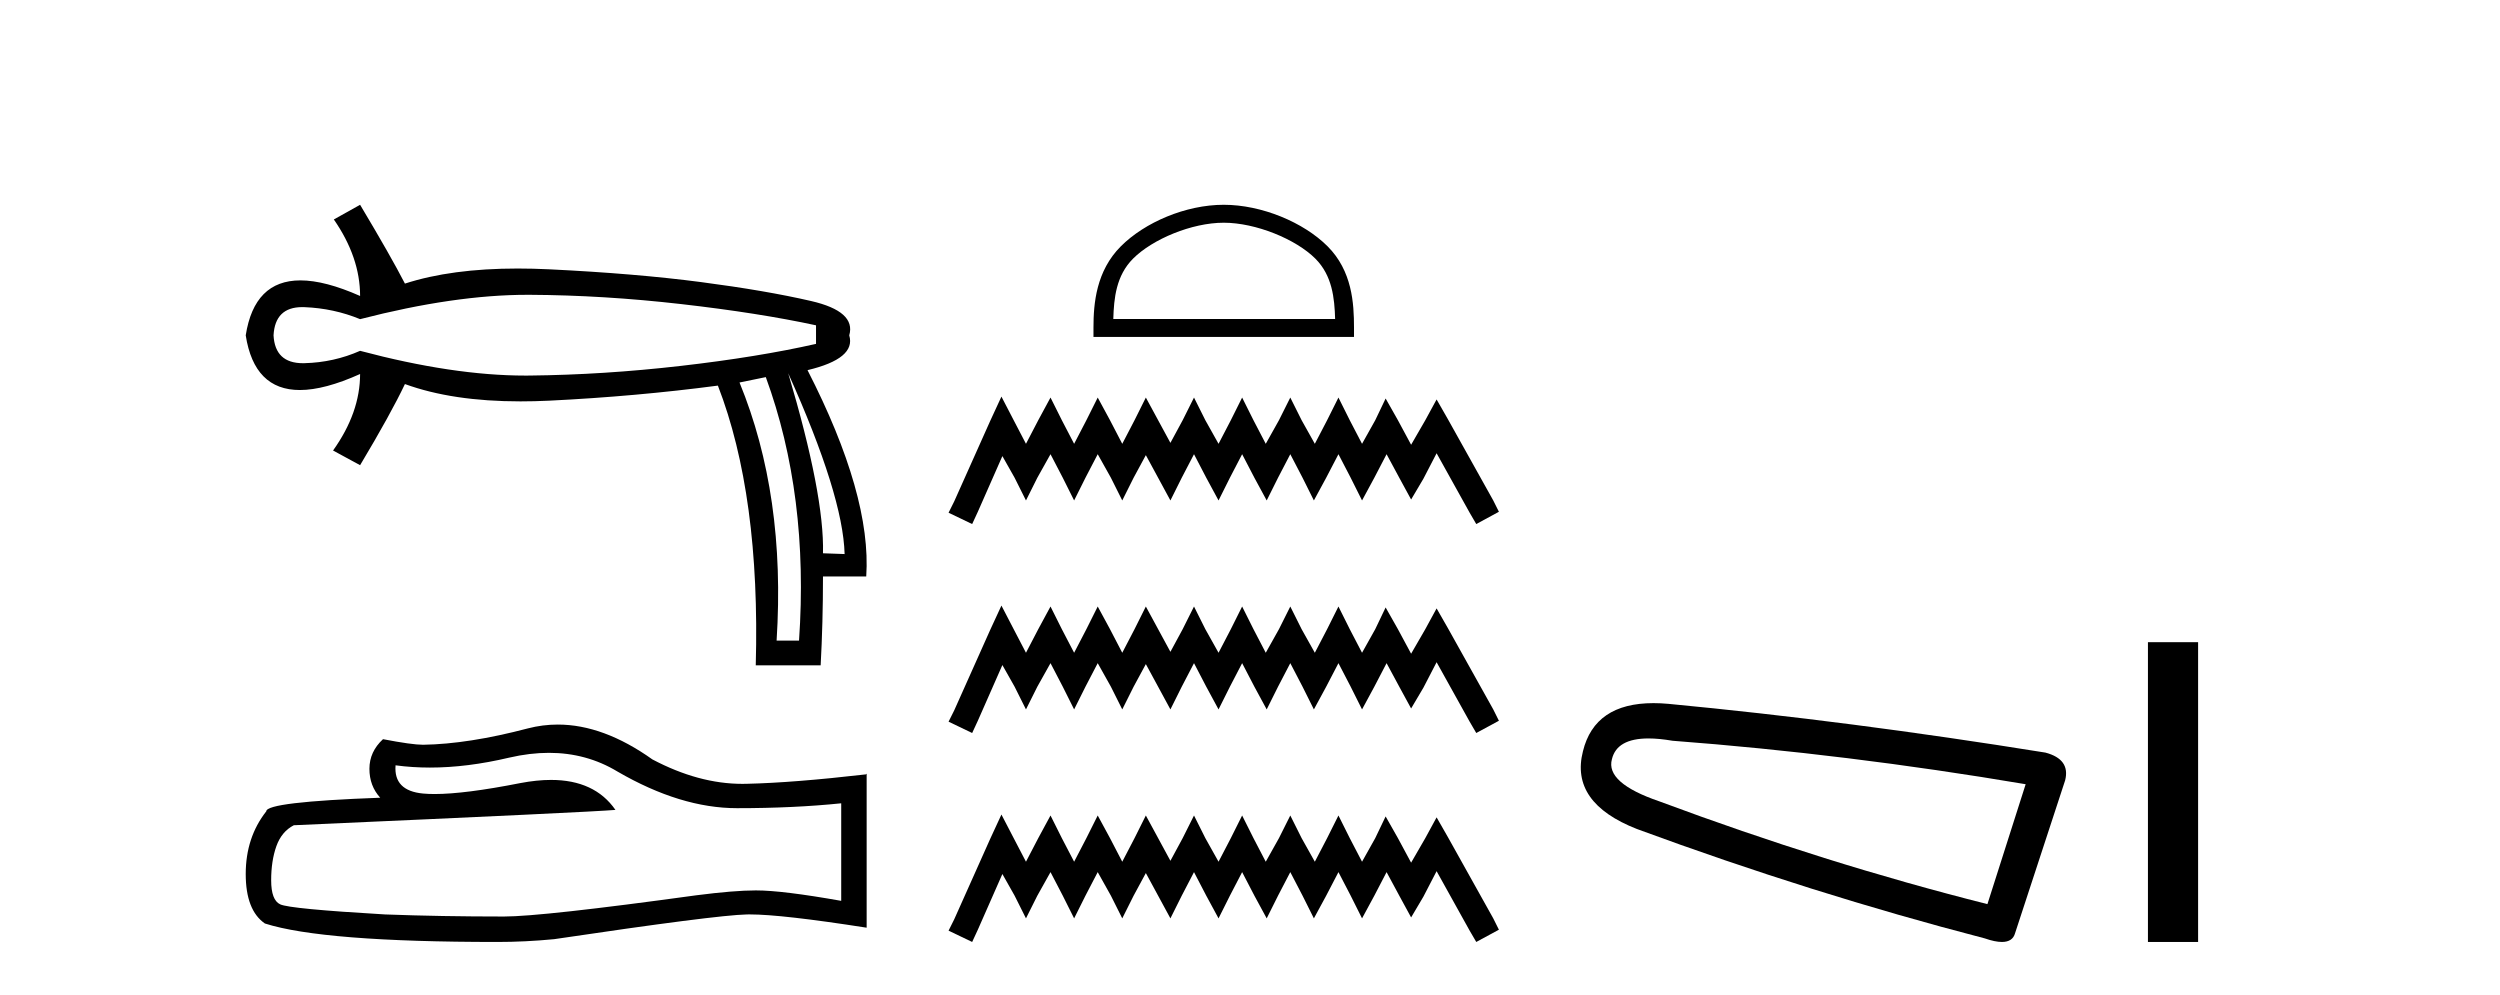 <?xml version='1.0' encoding='UTF-8' standalone='yes'?><svg xmlns='http://www.w3.org/2000/svg' xmlns:xlink='http://www.w3.org/1999/xlink' width='103.0' height='41.0' ><path d='M 21.731 12.146 Q 21.778 12.146 21.824 12.146 Q 24.865 12.162 28.064 12.528 Q 31.264 12.894 33.62 13.403 L 33.62 14.168 Q 31.232 14.709 28.049 15.075 Q 24.865 15.441 21.824 15.473 Q 21.735 15.474 21.645 15.474 Q 18.668 15.474 14.836 14.454 Q 13.754 14.932 12.544 14.963 Q 12.512 14.964 12.481 14.964 Q 11.332 14.964 11.27 13.817 Q 11.332 12.653 12.454 12.653 Q 12.498 12.653 12.544 12.655 Q 13.754 12.703 14.836 13.149 Q 18.723 12.146 21.731 12.146 ZM 32.474 15.377 Q 34.734 20.408 34.798 22.827 L 34.798 22.827 L 33.907 22.795 Q 33.97 20.408 32.474 15.377 ZM 31.551 15.537 Q 33.334 20.408 32.92 26.393 L 31.996 26.393 Q 32.378 20.408 30.468 15.759 L 31.551 15.537 ZM 14.836 8.437 L 13.754 9.042 Q 14.836 10.602 14.836 12.194 Q 13.388 11.552 12.377 11.552 Q 10.477 11.552 10.124 13.817 Q 10.475 16.069 12.354 16.069 Q 13.371 16.069 14.836 15.409 L 14.836 15.409 Q 14.836 17.001 13.722 18.561 L 14.836 19.166 Q 16.11 17.033 16.683 15.823 Q 18.64 16.537 21.443 16.537 Q 22.014 16.537 22.62 16.508 Q 26.202 16.332 29.577 15.887 Q 31.328 20.408 31.137 27.412 L 33.811 27.412 Q 33.907 25.661 33.907 23.751 L 35.689 23.751 Q 35.912 20.408 33.27 15.25 Q 35.276 14.772 34.989 13.817 Q 35.276 12.83 33.413 12.401 Q 31.551 11.971 28.876 11.621 Q 26.202 11.27 22.62 11.095 Q 21.953 11.063 21.327 11.063 Q 18.599 11.063 16.683 11.684 Q 16.11 10.57 14.836 8.437 Z' style='fill:#000000;stroke:none' /><path d='M 22.615 31.017 Q 24.165 31.017 25.442 31.789 Q 28.04 33.297 30.366 33.297 Q 32.706 33.297 34.658 33.096 L 34.658 37.115 Q 32.232 36.685 31.155 36.685 L 31.127 36.685 Q 30.251 36.685 28.686 36.886 Q 22.327 37.761 20.762 37.761 Q 18.163 37.761 15.866 37.675 Q 11.933 37.446 11.545 37.259 Q 11.172 37.087 11.172 36.268 Q 11.172 35.464 11.387 34.861 Q 11.603 34.259 12.105 34 Q 24.394 33.455 25.356 33.368 Q 24.499 32.133 22.702 32.133 Q 22.119 32.133 21.437 32.263 Q 19.148 32.714 17.907 32.714 Q 17.646 32.714 17.431 32.694 Q 16.211 32.579 16.297 31.531 L 16.297 31.531 Q 16.983 31.624 17.713 31.624 Q 19.246 31.624 20.977 31.215 Q 21.831 31.017 22.615 31.017 ZM 22.981 29.852 Q 22.359 29.852 21.752 30.009 Q 19.298 30.655 17.431 30.684 Q 16.972 30.684 15.78 30.454 Q 15.22 30.971 15.22 31.675 Q 15.22 32.378 15.665 32.866 Q 10.971 33.038 10.971 33.426 Q 10.124 34.503 10.124 36.01 Q 10.124 37.503 10.914 38.048 Q 13.297 38.809 20.489 38.809 Q 21.637 38.809 22.829 38.694 Q 29.49 37.704 30.768 37.675 Q 30.828 37.674 30.894 37.674 Q 32.206 37.674 35.706 38.221 L 35.706 31.875 L 35.677 31.904 Q 32.677 32.249 30.782 32.292 Q 30.685 32.295 30.587 32.295 Q 28.784 32.295 26.877 31.287 Q 24.86 29.852 22.981 29.852 Z' style='fill:#000000;stroke:none' /><path d='M 50.418 9.176 C 51.738 9.176 53.391 9.854 54.191 10.654 C 54.89 11.353 54.982 12.281 55.007 13.143 L 45.868 13.143 C 45.893 12.281 45.985 11.353 46.684 10.654 C 47.484 9.854 49.098 9.176 50.418 9.176 ZM 50.418 8.437 C 48.852 8.437 47.166 9.16 46.179 10.148 C 45.166 11.161 45.051 12.495 45.051 13.493 L 45.051 13.882 L 55.785 13.882 L 55.785 13.493 C 55.785 12.495 55.709 11.161 54.696 10.148 C 53.709 9.16 51.984 8.437 50.418 8.437 Z' style='fill:#000000;stroke:none' /><path d='M 41.259 16.34 L 40.792 17.352 L 39.314 20.657 L 39.081 21.124 L 40.053 21.591 L 40.287 21.085 L 41.298 18.791 L 41.803 19.685 L 42.27 20.619 L 42.737 19.685 L 43.281 18.713 L 43.787 19.685 L 44.254 20.619 L 44.72 19.685 L 45.226 18.713 L 45.77 19.685 L 46.237 20.619 L 46.704 19.685 L 47.209 18.752 L 47.715 19.685 L 48.221 20.619 L 48.687 19.685 L 49.193 18.713 L 49.699 19.685 L 50.204 20.619 L 50.671 19.685 L 51.176 18.713 L 51.682 19.685 L 52.188 20.619 L 52.654 19.685 L 53.16 18.713 L 53.666 19.685 L 54.132 20.619 L 54.638 19.685 L 55.144 18.713 L 55.649 19.685 L 56.116 20.619 L 56.621 19.685 L 57.127 18.713 L 57.672 19.724 L 58.138 20.58 L 58.644 19.724 L 59.188 18.674 L 60.55 21.124 L 60.822 21.591 L 61.755 21.085 L 61.522 20.619 L 59.655 17.274 L 59.188 16.457 L 58.722 17.313 L 58.138 18.324 L 57.594 17.313 L 57.088 16.418 L 56.66 17.313 L 56.116 18.285 L 55.61 17.313 L 55.144 16.379 L 54.677 17.313 L 54.171 18.285 L 53.627 17.313 L 53.16 16.379 L 52.693 17.313 L 52.149 18.285 L 51.643 17.313 L 51.176 16.379 L 50.71 17.313 L 50.204 18.285 L 49.66 17.313 L 49.193 16.379 L 48.726 17.313 L 48.221 18.246 L 47.715 17.313 L 47.209 16.379 L 46.743 17.313 L 46.237 18.285 L 45.732 17.313 L 45.226 16.379 L 44.759 17.313 L 44.254 18.285 L 43.748 17.313 L 43.281 16.379 L 42.776 17.313 L 42.27 18.285 L 41.764 17.313 L 41.259 16.34 ZM 41.259 24.95 L 40.792 25.961 L 39.314 29.267 L 39.081 29.733 L 40.053 30.2 L 40.287 29.695 L 41.298 27.4 L 41.803 28.294 L 42.27 29.228 L 42.737 28.294 L 43.281 27.322 L 43.787 28.294 L 44.254 29.228 L 44.72 28.294 L 45.226 27.322 L 45.77 28.294 L 46.237 29.228 L 46.704 28.294 L 47.209 27.361 L 47.715 28.294 L 48.221 29.228 L 48.687 28.294 L 49.193 27.322 L 49.699 28.294 L 50.204 29.228 L 50.671 28.294 L 51.176 27.322 L 51.682 28.294 L 52.188 29.228 L 52.654 28.294 L 53.16 27.322 L 53.666 28.294 L 54.132 29.228 L 54.638 28.294 L 55.144 27.322 L 55.649 28.294 L 56.116 29.228 L 56.621 28.294 L 57.127 27.322 L 57.672 28.333 L 58.138 29.189 L 58.644 28.333 L 59.188 27.283 L 60.55 29.733 L 60.822 30.2 L 61.755 29.695 L 61.522 29.228 L 59.655 25.883 L 59.188 25.066 L 58.722 25.922 L 58.138 26.933 L 57.594 25.922 L 57.088 25.027 L 56.66 25.922 L 56.116 26.894 L 55.61 25.922 L 55.144 24.988 L 54.677 25.922 L 54.171 26.894 L 53.627 25.922 L 53.16 24.988 L 52.693 25.922 L 52.149 26.894 L 51.643 25.922 L 51.176 24.988 L 50.71 25.922 L 50.204 26.894 L 49.66 25.922 L 49.193 24.988 L 48.726 25.922 L 48.221 26.855 L 47.715 25.922 L 47.209 24.988 L 46.743 25.922 L 46.237 26.894 L 45.732 25.922 L 45.226 24.988 L 44.759 25.922 L 44.254 26.894 L 43.748 25.922 L 43.281 24.988 L 42.776 25.922 L 42.27 26.894 L 41.764 25.922 L 41.259 24.95 ZM 41.259 33.559 L 40.792 34.57 L 39.314 37.876 L 39.081 38.343 L 40.053 38.809 L 40.287 38.304 L 41.298 36.009 L 41.803 36.904 L 42.27 37.837 L 42.737 36.904 L 43.281 35.931 L 43.787 36.904 L 44.254 37.837 L 44.72 36.904 L 45.226 35.931 L 45.77 36.904 L 46.237 37.837 L 46.704 36.904 L 47.209 35.97 L 47.715 36.904 L 48.221 37.837 L 48.687 36.904 L 49.193 35.931 L 49.699 36.904 L 50.204 37.837 L 50.671 36.904 L 51.176 35.931 L 51.682 36.904 L 52.188 37.837 L 52.654 36.904 L 53.16 35.931 L 53.666 36.904 L 54.132 37.837 L 54.638 36.904 L 55.144 35.931 L 55.649 36.904 L 56.116 37.837 L 56.621 36.904 L 57.127 35.931 L 57.672 36.942 L 58.138 37.798 L 58.644 36.942 L 59.188 35.892 L 60.55 38.343 L 60.822 38.809 L 61.755 38.304 L 61.522 37.837 L 59.655 34.492 L 59.188 33.675 L 58.722 34.531 L 58.138 35.542 L 57.594 34.531 L 57.088 33.637 L 56.66 34.531 L 56.116 35.503 L 55.61 34.531 L 55.144 33.598 L 54.677 34.531 L 54.171 35.503 L 53.627 34.531 L 53.16 33.598 L 52.693 34.531 L 52.149 35.503 L 51.643 34.531 L 51.176 33.598 L 50.71 34.531 L 50.204 35.503 L 49.66 34.531 L 49.193 33.598 L 48.726 34.531 L 48.221 35.465 L 47.715 34.531 L 47.209 33.598 L 46.743 34.531 L 46.237 35.503 L 45.732 34.531 L 45.226 33.598 L 44.759 34.531 L 44.254 35.503 L 43.748 34.531 L 43.281 33.598 L 42.776 34.531 L 42.27 35.503 L 41.764 34.531 L 41.259 33.559 Z' style='fill:#000000;stroke:none' /><path d='M 67.918 30.424 Q 68.352 30.424 68.908 30.519 Q 76.074 31.062 83.457 32.31 L 81.882 37.25 Q 75.205 35.567 68.366 33.016 Q 66.14 32.256 66.411 31.279 Q 66.615 30.424 67.918 30.424 ZM 68.125 28.969 Q 65.701 28.969 65.217 30.953 Q 64.674 33.07 67.443 34.156 Q 74.663 36.816 81.774 38.662 Q 82.196 38.809 82.479 38.809 Q 82.923 38.809 83.022 38.444 L 85.085 32.147 Q 85.302 31.279 84.271 31.007 Q 76.183 29.705 68.746 28.999 Q 68.421 28.969 68.125 28.969 Z' style='fill:#000000;stroke:none' /><path d='M 88.495 26.458 L 88.495 38.809 L 90.562 38.809 L 90.562 26.458 Z' style='fill:#000000;stroke:none' /></svg>